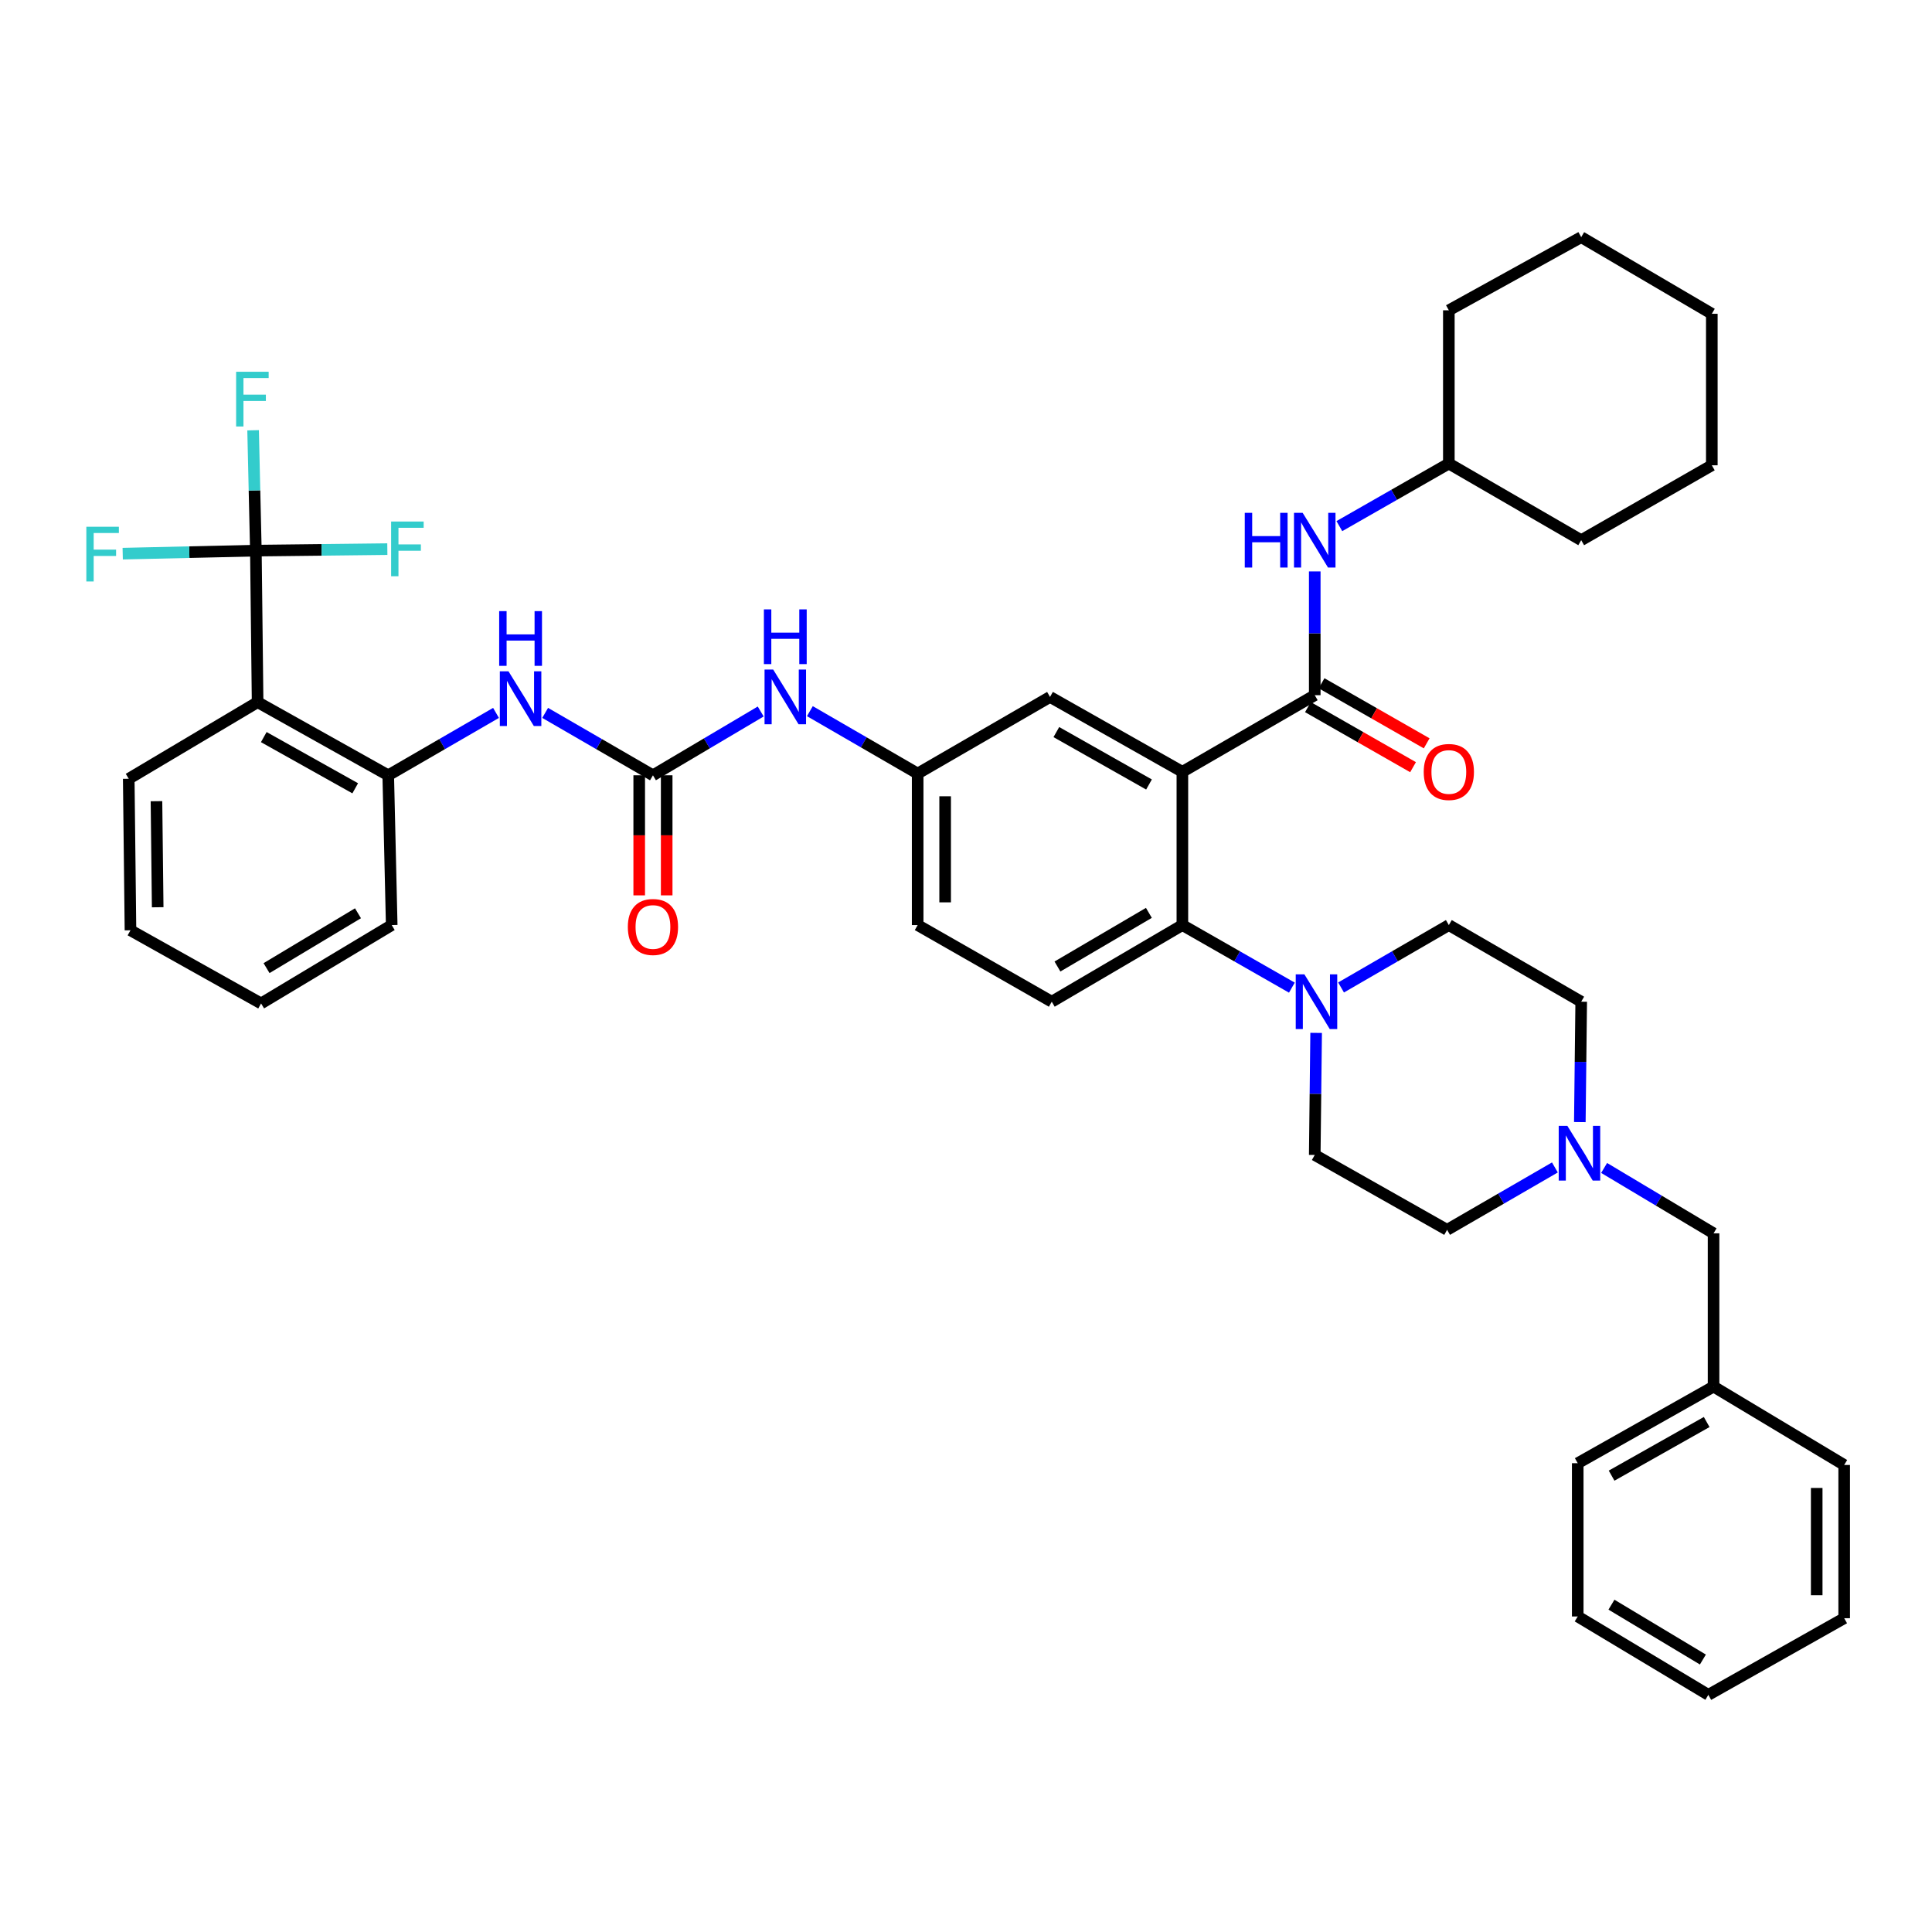 <?xml version='1.0' encoding='iso-8859-1'?>
<svg version='1.1' baseProfile='full'
              xmlns='http://www.w3.org/2000/svg'
                      xmlns:rdkit='http://www.rdkit.org/xml'
                      xmlns:xlink='http://www.w3.org/1999/xlink'
                  xml:space='preserve'
width='1000px' height='1000px' viewBox='0 0 1000 1000'>
<!-- END OF HEADER -->
<rect style='opacity:1.0;fill:#FFFFFF;stroke:none' width='1000' height='1000' x='0' y='0'> </rect>
<path class='bond-0' d='M 393.74,368.269 L 365.853,384.781' style='fill:none;fill-rule:evenodd;stroke:#0000FF;stroke-width:6px;stroke-linecap:butt;stroke-linejoin:miter;stroke-opacity:1' />
<path class='bond-0' d='M 365.853,384.781 L 337.966,401.292' style='fill:none;fill-rule:evenodd;stroke:#000000;stroke-width:6px;stroke-linecap:butt;stroke-linejoin:miter;stroke-opacity:1' />
<path class='bond-1' d='M 419.189,368.094 L 447.086,384.243' style='fill:none;fill-rule:evenodd;stroke:#0000FF;stroke-width:6px;stroke-linecap:butt;stroke-linejoin:miter;stroke-opacity:1' />
<path class='bond-1' d='M 447.086,384.243 L 474.983,400.392' style='fill:none;fill-rule:evenodd;stroke:#000000;stroke-width:6px;stroke-linecap:butt;stroke-linejoin:miter;stroke-opacity:1' />
<path class='bond-2' d='M 132.437,285.006 L 133.337,363.433' style='fill:none;fill-rule:evenodd;stroke:#000000;stroke-width:6px;stroke-linecap:butt;stroke-linejoin:miter;stroke-opacity:1' />
<path class='bond-3' d='M 132.437,285.006 L 131.721,253.857' style='fill:none;fill-rule:evenodd;stroke:#000000;stroke-width:6px;stroke-linecap:butt;stroke-linejoin:miter;stroke-opacity:1' />
<path class='bond-3' d='M 131.721,253.857 L 131.006,222.708' style='fill:none;fill-rule:evenodd;stroke:#33CCCC;stroke-width:6px;stroke-linecap:butt;stroke-linejoin:miter;stroke-opacity:1' />
<path class='bond-4' d='M 132.437,285.006 L 97.974,285.789' style='fill:none;fill-rule:evenodd;stroke:#000000;stroke-width:6px;stroke-linecap:butt;stroke-linejoin:miter;stroke-opacity:1' />
<path class='bond-4' d='M 97.974,285.789 L 63.512,286.571' style='fill:none;fill-rule:evenodd;stroke:#33CCCC;stroke-width:6px;stroke-linecap:butt;stroke-linejoin:miter;stroke-opacity:1' />
<path class='bond-5' d='M 132.437,285.006 L 166.46,284.615' style='fill:none;fill-rule:evenodd;stroke:#000000;stroke-width:6px;stroke-linecap:butt;stroke-linejoin:miter;stroke-opacity:1' />
<path class='bond-5' d='M 166.46,284.615 L 200.483,284.225' style='fill:none;fill-rule:evenodd;stroke:#33CCCC;stroke-width:6px;stroke-linecap:butt;stroke-linejoin:miter;stroke-opacity:1' />
<path class='bond-6' d='M 337.966,401.292 L 310.069,385.144' style='fill:none;fill-rule:evenodd;stroke:#000000;stroke-width:6px;stroke-linecap:butt;stroke-linejoin:miter;stroke-opacity:1' />
<path class='bond-6' d='M 310.069,385.144 L 282.172,368.995' style='fill:none;fill-rule:evenodd;stroke:#0000FF;stroke-width:6px;stroke-linecap:butt;stroke-linejoin:miter;stroke-opacity:1' />
<path class='bond-7' d='M 330.855,401.292 L 330.855,432.366' style='fill:none;fill-rule:evenodd;stroke:#000000;stroke-width:6px;stroke-linecap:butt;stroke-linejoin:miter;stroke-opacity:1' />
<path class='bond-7' d='M 330.855,432.366 L 330.855,463.439' style='fill:none;fill-rule:evenodd;stroke:#FF0000;stroke-width:6px;stroke-linecap:butt;stroke-linejoin:miter;stroke-opacity:1' />
<path class='bond-7' d='M 345.076,401.292 L 345.076,432.366' style='fill:none;fill-rule:evenodd;stroke:#000000;stroke-width:6px;stroke-linecap:butt;stroke-linejoin:miter;stroke-opacity:1' />
<path class='bond-7' d='M 345.076,432.366 L 345.076,463.439' style='fill:none;fill-rule:evenodd;stroke:#FF0000;stroke-width:6px;stroke-linecap:butt;stroke-linejoin:miter;stroke-opacity:1' />
<path class='bond-8' d='M 256.734,368.996 L 228.842,385.144' style='fill:none;fill-rule:evenodd;stroke:#0000FF;stroke-width:6px;stroke-linecap:butt;stroke-linejoin:miter;stroke-opacity:1' />
<path class='bond-8' d='M 228.842,385.144 L 200.949,401.292' style='fill:none;fill-rule:evenodd;stroke:#000000;stroke-width:6px;stroke-linecap:butt;stroke-linejoin:miter;stroke-opacity:1' />
<path class='bond-9' d='M 133.337,363.433 L 200.949,401.292' style='fill:none;fill-rule:evenodd;stroke:#000000;stroke-width:6px;stroke-linecap:butt;stroke-linejoin:miter;stroke-opacity:1' />
<path class='bond-9' d='M 136.531,381.52 L 183.859,408.021' style='fill:none;fill-rule:evenodd;stroke:#000000;stroke-width:6px;stroke-linecap:butt;stroke-linejoin:miter;stroke-opacity:1' />
<path class='bond-10' d='M 133.337,363.433 L 66.634,403.094' style='fill:none;fill-rule:evenodd;stroke:#000000;stroke-width:6px;stroke-linecap:butt;stroke-linejoin:miter;stroke-opacity:1' />
<path class='bond-11' d='M 830.29,604.53 L 858.612,621.449' style='fill:none;fill-rule:evenodd;stroke:#0000FF;stroke-width:6px;stroke-linecap:butt;stroke-linejoin:miter;stroke-opacity:1' />
<path class='bond-11' d='M 858.612,621.449 L 886.934,638.368' style='fill:none;fill-rule:evenodd;stroke:#000000;stroke-width:6px;stroke-linecap:butt;stroke-linejoin:miter;stroke-opacity:1' />
<path class='bond-12' d='M 804.81,604.269 L 776.913,620.418' style='fill:none;fill-rule:evenodd;stroke:#0000FF;stroke-width:6px;stroke-linecap:butt;stroke-linejoin:miter;stroke-opacity:1' />
<path class='bond-12' d='M 776.913,620.418 L 749.016,636.567' style='fill:none;fill-rule:evenodd;stroke:#000000;stroke-width:6px;stroke-linecap:butt;stroke-linejoin:miter;stroke-opacity:1' />
<path class='bond-13' d='M 817.714,580.786 L 818.072,549.632' style='fill:none;fill-rule:evenodd;stroke:#0000FF;stroke-width:6px;stroke-linecap:butt;stroke-linejoin:miter;stroke-opacity:1' />
<path class='bond-13' d='M 818.072,549.632 L 818.429,518.479' style='fill:none;fill-rule:evenodd;stroke:#000000;stroke-width:6px;stroke-linecap:butt;stroke-linejoin:miter;stroke-opacity:1' />
<path class='bond-14' d='M 694.131,511.116 L 722.024,494.967' style='fill:none;fill-rule:evenodd;stroke:#0000FF;stroke-width:6px;stroke-linecap:butt;stroke-linejoin:miter;stroke-opacity:1' />
<path class='bond-14' d='M 722.024,494.967 L 749.917,478.819' style='fill:none;fill-rule:evenodd;stroke:#000000;stroke-width:6px;stroke-linecap:butt;stroke-linejoin:miter;stroke-opacity:1' />
<path class='bond-15' d='M 668.674,511.201 L 640.337,495.01' style='fill:none;fill-rule:evenodd;stroke:#0000FF;stroke-width:6px;stroke-linecap:butt;stroke-linejoin:miter;stroke-opacity:1' />
<path class='bond-15' d='M 640.337,495.01 L 611.999,478.819' style='fill:none;fill-rule:evenodd;stroke:#000000;stroke-width:6px;stroke-linecap:butt;stroke-linejoin:miter;stroke-opacity:1' />
<path class='bond-16' d='M 681.229,534.622 L 680.87,566.215' style='fill:none;fill-rule:evenodd;stroke:#0000FF;stroke-width:6px;stroke-linecap:butt;stroke-linejoin:miter;stroke-opacity:1' />
<path class='bond-16' d='M 680.87,566.215 L 680.512,597.807' style='fill:none;fill-rule:evenodd;stroke:#000000;stroke-width:6px;stroke-linecap:butt;stroke-linejoin:miter;stroke-opacity:1' />
<path class='bond-17' d='M 886.934,638.368 L 886.934,717.696' style='fill:none;fill-rule:evenodd;stroke:#000000;stroke-width:6px;stroke-linecap:butt;stroke-linejoin:miter;stroke-opacity:1' />
<path class='bond-18' d='M 749.917,239.934 L 721.584,256.128' style='fill:none;fill-rule:evenodd;stroke:#000000;stroke-width:6px;stroke-linecap:butt;stroke-linejoin:miter;stroke-opacity:1' />
<path class='bond-18' d='M 721.584,256.128 L 693.25,272.322' style='fill:none;fill-rule:evenodd;stroke:#0000FF;stroke-width:6px;stroke-linecap:butt;stroke-linejoin:miter;stroke-opacity:1' />
<path class='bond-19' d='M 749.917,239.934 L 818.429,279.602' style='fill:none;fill-rule:evenodd;stroke:#000000;stroke-width:6px;stroke-linecap:butt;stroke-linejoin:miter;stroke-opacity:1' />
<path class='bond-20' d='M 749.917,239.934 L 749.917,160.614' style='fill:none;fill-rule:evenodd;stroke:#000000;stroke-width:6px;stroke-linecap:butt;stroke-linejoin:miter;stroke-opacity:1' />
<path class='bond-21' d='M 676.984,366.004 L 704.187,381.549' style='fill:none;fill-rule:evenodd;stroke:#000000;stroke-width:6px;stroke-linecap:butt;stroke-linejoin:miter;stroke-opacity:1' />
<path class='bond-21' d='M 704.187,381.549 L 731.391,397.094' style='fill:none;fill-rule:evenodd;stroke:#FF0000;stroke-width:6px;stroke-linecap:butt;stroke-linejoin:miter;stroke-opacity:1' />
<path class='bond-21' d='M 684.04,353.657 L 711.243,369.202' style='fill:none;fill-rule:evenodd;stroke:#000000;stroke-width:6px;stroke-linecap:butt;stroke-linejoin:miter;stroke-opacity:1' />
<path class='bond-21' d='M 711.243,369.202 L 738.446,384.747' style='fill:none;fill-rule:evenodd;stroke:#FF0000;stroke-width:6px;stroke-linecap:butt;stroke-linejoin:miter;stroke-opacity:1' />
<path class='bond-22' d='M 680.512,359.831 L 680.512,327.799' style='fill:none;fill-rule:evenodd;stroke:#000000;stroke-width:6px;stroke-linecap:butt;stroke-linejoin:miter;stroke-opacity:1' />
<path class='bond-22' d='M 680.512,327.799 L 680.512,295.768' style='fill:none;fill-rule:evenodd;stroke:#0000FF;stroke-width:6px;stroke-linecap:butt;stroke-linejoin:miter;stroke-opacity:1' />
<path class='bond-23' d='M 680.512,359.831 L 611.999,399.491' style='fill:none;fill-rule:evenodd;stroke:#000000;stroke-width:6px;stroke-linecap:butt;stroke-linejoin:miter;stroke-opacity:1' />
<path class='bond-24' d='M 818.429,279.602 L 886.033,240.835' style='fill:none;fill-rule:evenodd;stroke:#000000;stroke-width:6px;stroke-linecap:butt;stroke-linejoin:miter;stroke-opacity:1' />
<path class='bond-25' d='M 611.999,399.491 L 543.487,360.732' style='fill:none;fill-rule:evenodd;stroke:#000000;stroke-width:6px;stroke-linecap:butt;stroke-linejoin:miter;stroke-opacity:1' />
<path class='bond-25' d='M 594.72,406.054 L 546.762,378.923' style='fill:none;fill-rule:evenodd;stroke:#000000;stroke-width:6px;stroke-linecap:butt;stroke-linejoin:miter;stroke-opacity:1' />
<path class='bond-26' d='M 611.999,399.491 L 611.999,478.819' style='fill:none;fill-rule:evenodd;stroke:#000000;stroke-width:6px;stroke-linecap:butt;stroke-linejoin:miter;stroke-opacity:1' />
<path class='bond-27' d='M 543.487,360.732 L 474.983,400.392' style='fill:none;fill-rule:evenodd;stroke:#000000;stroke-width:6px;stroke-linecap:butt;stroke-linejoin:miter;stroke-opacity:1' />
<path class='bond-28' d='M 611.999,478.819 L 544.388,518.479' style='fill:none;fill-rule:evenodd;stroke:#000000;stroke-width:6px;stroke-linecap:butt;stroke-linejoin:miter;stroke-opacity:1' />
<path class='bond-28' d='M 594.663,472.502 L 547.334,500.264' style='fill:none;fill-rule:evenodd;stroke:#000000;stroke-width:6px;stroke-linecap:butt;stroke-linejoin:miter;stroke-opacity:1' />
<path class='bond-29' d='M 474.983,400.392 L 474.983,478.819' style='fill:none;fill-rule:evenodd;stroke:#000000;stroke-width:6px;stroke-linecap:butt;stroke-linejoin:miter;stroke-opacity:1' />
<path class='bond-29' d='M 489.203,412.156 L 489.203,467.055' style='fill:none;fill-rule:evenodd;stroke:#000000;stroke-width:6px;stroke-linecap:butt;stroke-linejoin:miter;stroke-opacity:1' />
<path class='bond-30' d='M 544.388,518.479 L 474.983,478.819' style='fill:none;fill-rule:evenodd;stroke:#000000;stroke-width:6px;stroke-linecap:butt;stroke-linejoin:miter;stroke-opacity:1' />
<path class='bond-31' d='M 749.917,160.614 L 818.429,122.747' style='fill:none;fill-rule:evenodd;stroke:#000000;stroke-width:6px;stroke-linecap:butt;stroke-linejoin:miter;stroke-opacity:1' />
<path class='bond-32' d='M 886.033,240.835 L 886.033,162.415' style='fill:none;fill-rule:evenodd;stroke:#000000;stroke-width:6px;stroke-linecap:butt;stroke-linejoin:miter;stroke-opacity:1' />
<path class='bond-33' d='M 818.429,122.747 L 886.033,162.415' style='fill:none;fill-rule:evenodd;stroke:#000000;stroke-width:6px;stroke-linecap:butt;stroke-linejoin:miter;stroke-opacity:1' />
<path class='bond-34' d='M 886.934,717.696 L 816.628,757.356' style='fill:none;fill-rule:evenodd;stroke:#000000;stroke-width:6px;stroke-linecap:butt;stroke-linejoin:miter;stroke-opacity:1' />
<path class='bond-34' d='M 883.375,736.031 L 834.161,763.793' style='fill:none;fill-rule:evenodd;stroke:#000000;stroke-width:6px;stroke-linecap:butt;stroke-linejoin:miter;stroke-opacity:1' />
<path class='bond-35' d='M 886.934,717.696 L 954.545,758.264' style='fill:none;fill-rule:evenodd;stroke:#000000;stroke-width:6px;stroke-linecap:butt;stroke-linejoin:miter;stroke-opacity:1' />
<path class='bond-36' d='M 749.016,636.567 L 680.512,597.807' style='fill:none;fill-rule:evenodd;stroke:#000000;stroke-width:6px;stroke-linecap:butt;stroke-linejoin:miter;stroke-opacity:1' />
<path class='bond-37' d='M 818.429,518.479 L 749.917,478.819' style='fill:none;fill-rule:evenodd;stroke:#000000;stroke-width:6px;stroke-linecap:butt;stroke-linejoin:miter;stroke-opacity:1' />
<path class='bond-38' d='M 816.628,757.356 L 816.628,836.684' style='fill:none;fill-rule:evenodd;stroke:#000000;stroke-width:6px;stroke-linecap:butt;stroke-linejoin:miter;stroke-opacity:1' />
<path class='bond-39' d='M 954.545,758.264 L 954.545,837.585' style='fill:none;fill-rule:evenodd;stroke:#000000;stroke-width:6px;stroke-linecap:butt;stroke-linejoin:miter;stroke-opacity:1' />
<path class='bond-39' d='M 940.325,770.162 L 940.325,825.687' style='fill:none;fill-rule:evenodd;stroke:#000000;stroke-width:6px;stroke-linecap:butt;stroke-linejoin:miter;stroke-opacity:1' />
<path class='bond-40' d='M 816.628,836.684 L 884.232,877.253' style='fill:none;fill-rule:evenodd;stroke:#000000;stroke-width:6px;stroke-linecap:butt;stroke-linejoin:miter;stroke-opacity:1' />
<path class='bond-40' d='M 834.086,830.576 L 881.409,858.974' style='fill:none;fill-rule:evenodd;stroke:#000000;stroke-width:6px;stroke-linecap:butt;stroke-linejoin:miter;stroke-opacity:1' />
<path class='bond-41' d='M 954.545,837.585 L 884.232,877.253' style='fill:none;fill-rule:evenodd;stroke:#000000;stroke-width:6px;stroke-linecap:butt;stroke-linejoin:miter;stroke-opacity:1' />
<path class='bond-42' d='M 200.949,401.292 L 202.75,478.819' style='fill:none;fill-rule:evenodd;stroke:#000000;stroke-width:6px;stroke-linecap:butt;stroke-linejoin:miter;stroke-opacity:1' />
<path class='bond-43' d='M 66.634,403.094 L 67.535,481.521' style='fill:none;fill-rule:evenodd;stroke:#000000;stroke-width:6px;stroke-linecap:butt;stroke-linejoin:miter;stroke-opacity:1' />
<path class='bond-43' d='M 80.989,414.694 L 81.619,469.594' style='fill:none;fill-rule:evenodd;stroke:#000000;stroke-width:6px;stroke-linecap:butt;stroke-linejoin:miter;stroke-opacity:1' />
<path class='bond-44' d='M 202.75,478.819 L 135.139,519.38' style='fill:none;fill-rule:evenodd;stroke:#000000;stroke-width:6px;stroke-linecap:butt;stroke-linejoin:miter;stroke-opacity:1' />
<path class='bond-44' d='M 185.293,472.708 L 137.965,501.101' style='fill:none;fill-rule:evenodd;stroke:#000000;stroke-width:6px;stroke-linecap:butt;stroke-linejoin:miter;stroke-opacity:1' />
<path class='bond-45' d='M 67.535,481.521 L 135.139,519.38' style='fill:none;fill-rule:evenodd;stroke:#000000;stroke-width:6px;stroke-linecap:butt;stroke-linejoin:miter;stroke-opacity:1' />
<path  class='atom-0' d='M 400.21 346.572
L 409.49 361.572
Q 410.41 363.052, 411.89 365.732
Q 413.37 368.412, 413.45 368.572
L 413.45 346.572
L 417.21 346.572
L 417.21 374.892
L 413.33 374.892
L 403.37 358.492
Q 402.21 356.572, 400.97 354.372
Q 399.77 352.172, 399.41 351.492
L 399.41 374.892
L 395.73 374.892
L 395.73 346.572
L 400.21 346.572
' fill='#0000FF'/>
<path  class='atom-0' d='M 395.39 315.42
L 399.23 315.42
L 399.23 327.46
L 413.71 327.46
L 413.71 315.42
L 417.55 315.42
L 417.55 343.74
L 413.71 343.74
L 413.71 330.66
L 399.23 330.66
L 399.23 343.74
L 395.39 343.74
L 395.39 315.42
' fill='#0000FF'/>
<path  class='atom-3' d='M 263.193 347.472
L 272.473 362.472
Q 273.393 363.952, 274.873 366.632
Q 276.353 369.312, 276.433 369.472
L 276.433 347.472
L 280.193 347.472
L 280.193 375.792
L 276.313 375.792
L 266.353 359.392
Q 265.193 357.472, 263.953 355.272
Q 262.753 353.072, 262.393 352.392
L 262.393 375.792
L 258.713 375.792
L 258.713 347.472
L 263.193 347.472
' fill='#0000FF'/>
<path  class='atom-3' d='M 258.373 316.32
L 262.213 316.32
L 262.213 328.36
L 276.693 328.36
L 276.693 316.32
L 280.533 316.32
L 280.533 344.64
L 276.693 344.64
L 276.693 331.56
L 262.213 331.56
L 262.213 344.64
L 258.373 344.64
L 258.373 316.32
' fill='#0000FF'/>
<path  class='atom-4' d='M 324.966 479.8
Q 324.966 473, 328.326 469.2
Q 331.686 465.4, 337.966 465.4
Q 344.246 465.4, 347.606 469.2
Q 350.966 473, 350.966 479.8
Q 350.966 486.68, 347.566 490.6
Q 344.166 494.48, 337.966 494.48
Q 331.726 494.48, 328.326 490.6
Q 324.966 486.72, 324.966 479.8
M 337.966 491.28
Q 342.286 491.28, 344.606 488.4
Q 346.966 485.48, 346.966 479.8
Q 346.966 474.24, 344.606 471.44
Q 342.286 468.6, 337.966 468.6
Q 333.646 468.6, 331.286 471.4
Q 328.966 474.2, 328.966 479.8
Q 328.966 485.52, 331.286 488.4
Q 333.646 491.28, 337.966 491.28
' fill='#FF0000'/>
<path  class='atom-6' d='M 811.269 582.746
L 820.549 597.746
Q 821.469 599.226, 822.949 601.906
Q 824.429 604.586, 824.509 604.746
L 824.509 582.746
L 828.269 582.746
L 828.269 611.066
L 824.389 611.066
L 814.429 594.666
Q 813.269 592.746, 812.029 590.546
Q 810.829 588.346, 810.469 587.666
L 810.469 611.066
L 806.789 611.066
L 806.789 582.746
L 811.269 582.746
' fill='#0000FF'/>
<path  class='atom-7' d='M 675.152 504.319
L 684.432 519.319
Q 685.352 520.799, 686.832 523.479
Q 688.312 526.159, 688.392 526.319
L 688.392 504.319
L 692.152 504.319
L 692.152 532.639
L 688.272 532.639
L 678.312 516.239
Q 677.152 514.319, 675.912 512.119
Q 674.712 509.919, 674.352 509.239
L 674.352 532.639
L 670.672 532.639
L 670.672 504.319
L 675.152 504.319
' fill='#0000FF'/>
<path  class='atom-11' d='M 736.917 399.571
Q 736.917 392.771, 740.277 388.971
Q 743.637 385.171, 749.917 385.171
Q 756.197 385.171, 759.557 388.971
Q 762.917 392.771, 762.917 399.571
Q 762.917 406.451, 759.517 410.371
Q 756.117 414.251, 749.917 414.251
Q 743.677 414.251, 740.277 410.371
Q 736.917 406.491, 736.917 399.571
M 749.917 411.051
Q 754.237 411.051, 756.557 408.171
Q 758.917 405.251, 758.917 399.571
Q 758.917 394.011, 756.557 391.211
Q 754.237 388.371, 749.917 388.371
Q 745.597 388.371, 743.237 391.171
Q 740.917 393.971, 740.917 399.571
Q 740.917 405.291, 743.237 408.171
Q 745.597 411.051, 749.917 411.051
' fill='#FF0000'/>
<path  class='atom-12' d='M 644.292 265.442
L 648.132 265.442
L 648.132 277.482
L 662.612 277.482
L 662.612 265.442
L 666.452 265.442
L 666.452 293.762
L 662.612 293.762
L 662.612 280.682
L 648.132 280.682
L 648.132 293.762
L 644.292 293.762
L 644.292 265.442
' fill='#0000FF'/>
<path  class='atom-12' d='M 674.252 265.442
L 683.532 280.442
Q 684.452 281.922, 685.932 284.602
Q 687.412 287.282, 687.492 287.442
L 687.492 265.442
L 691.252 265.442
L 691.252 293.762
L 687.372 293.762
L 677.412 277.362
Q 676.252 275.442, 675.012 273.242
Q 673.812 271.042, 673.452 270.362
L 673.452 293.762
L 669.772 293.762
L 669.772 265.442
L 674.252 265.442
' fill='#0000FF'/>
<path  class='atom-35' d='M 122.215 192.427
L 139.055 192.427
L 139.055 195.667
L 126.015 195.667
L 126.015 204.267
L 137.615 204.267
L 137.615 207.547
L 126.015 207.547
L 126.015 220.747
L 122.215 220.747
L 122.215 192.427
' fill='#33CCCC'/>
<path  class='atom-36' d='M 44.689 272.647
L 61.529 272.647
L 61.529 275.887
L 48.489 275.887
L 48.489 284.487
L 60.089 284.487
L 60.089 287.767
L 48.489 287.767
L 48.489 300.967
L 44.689 300.967
L 44.689 272.647
' fill='#33CCCC'/>
<path  class='atom-37' d='M 202.444 269.945
L 219.284 269.945
L 219.284 273.185
L 206.244 273.185
L 206.244 281.785
L 217.844 281.785
L 217.844 285.065
L 206.244 285.065
L 206.244 298.265
L 202.444 298.265
L 202.444 269.945
' fill='#33CCCC'/>
</svg>
